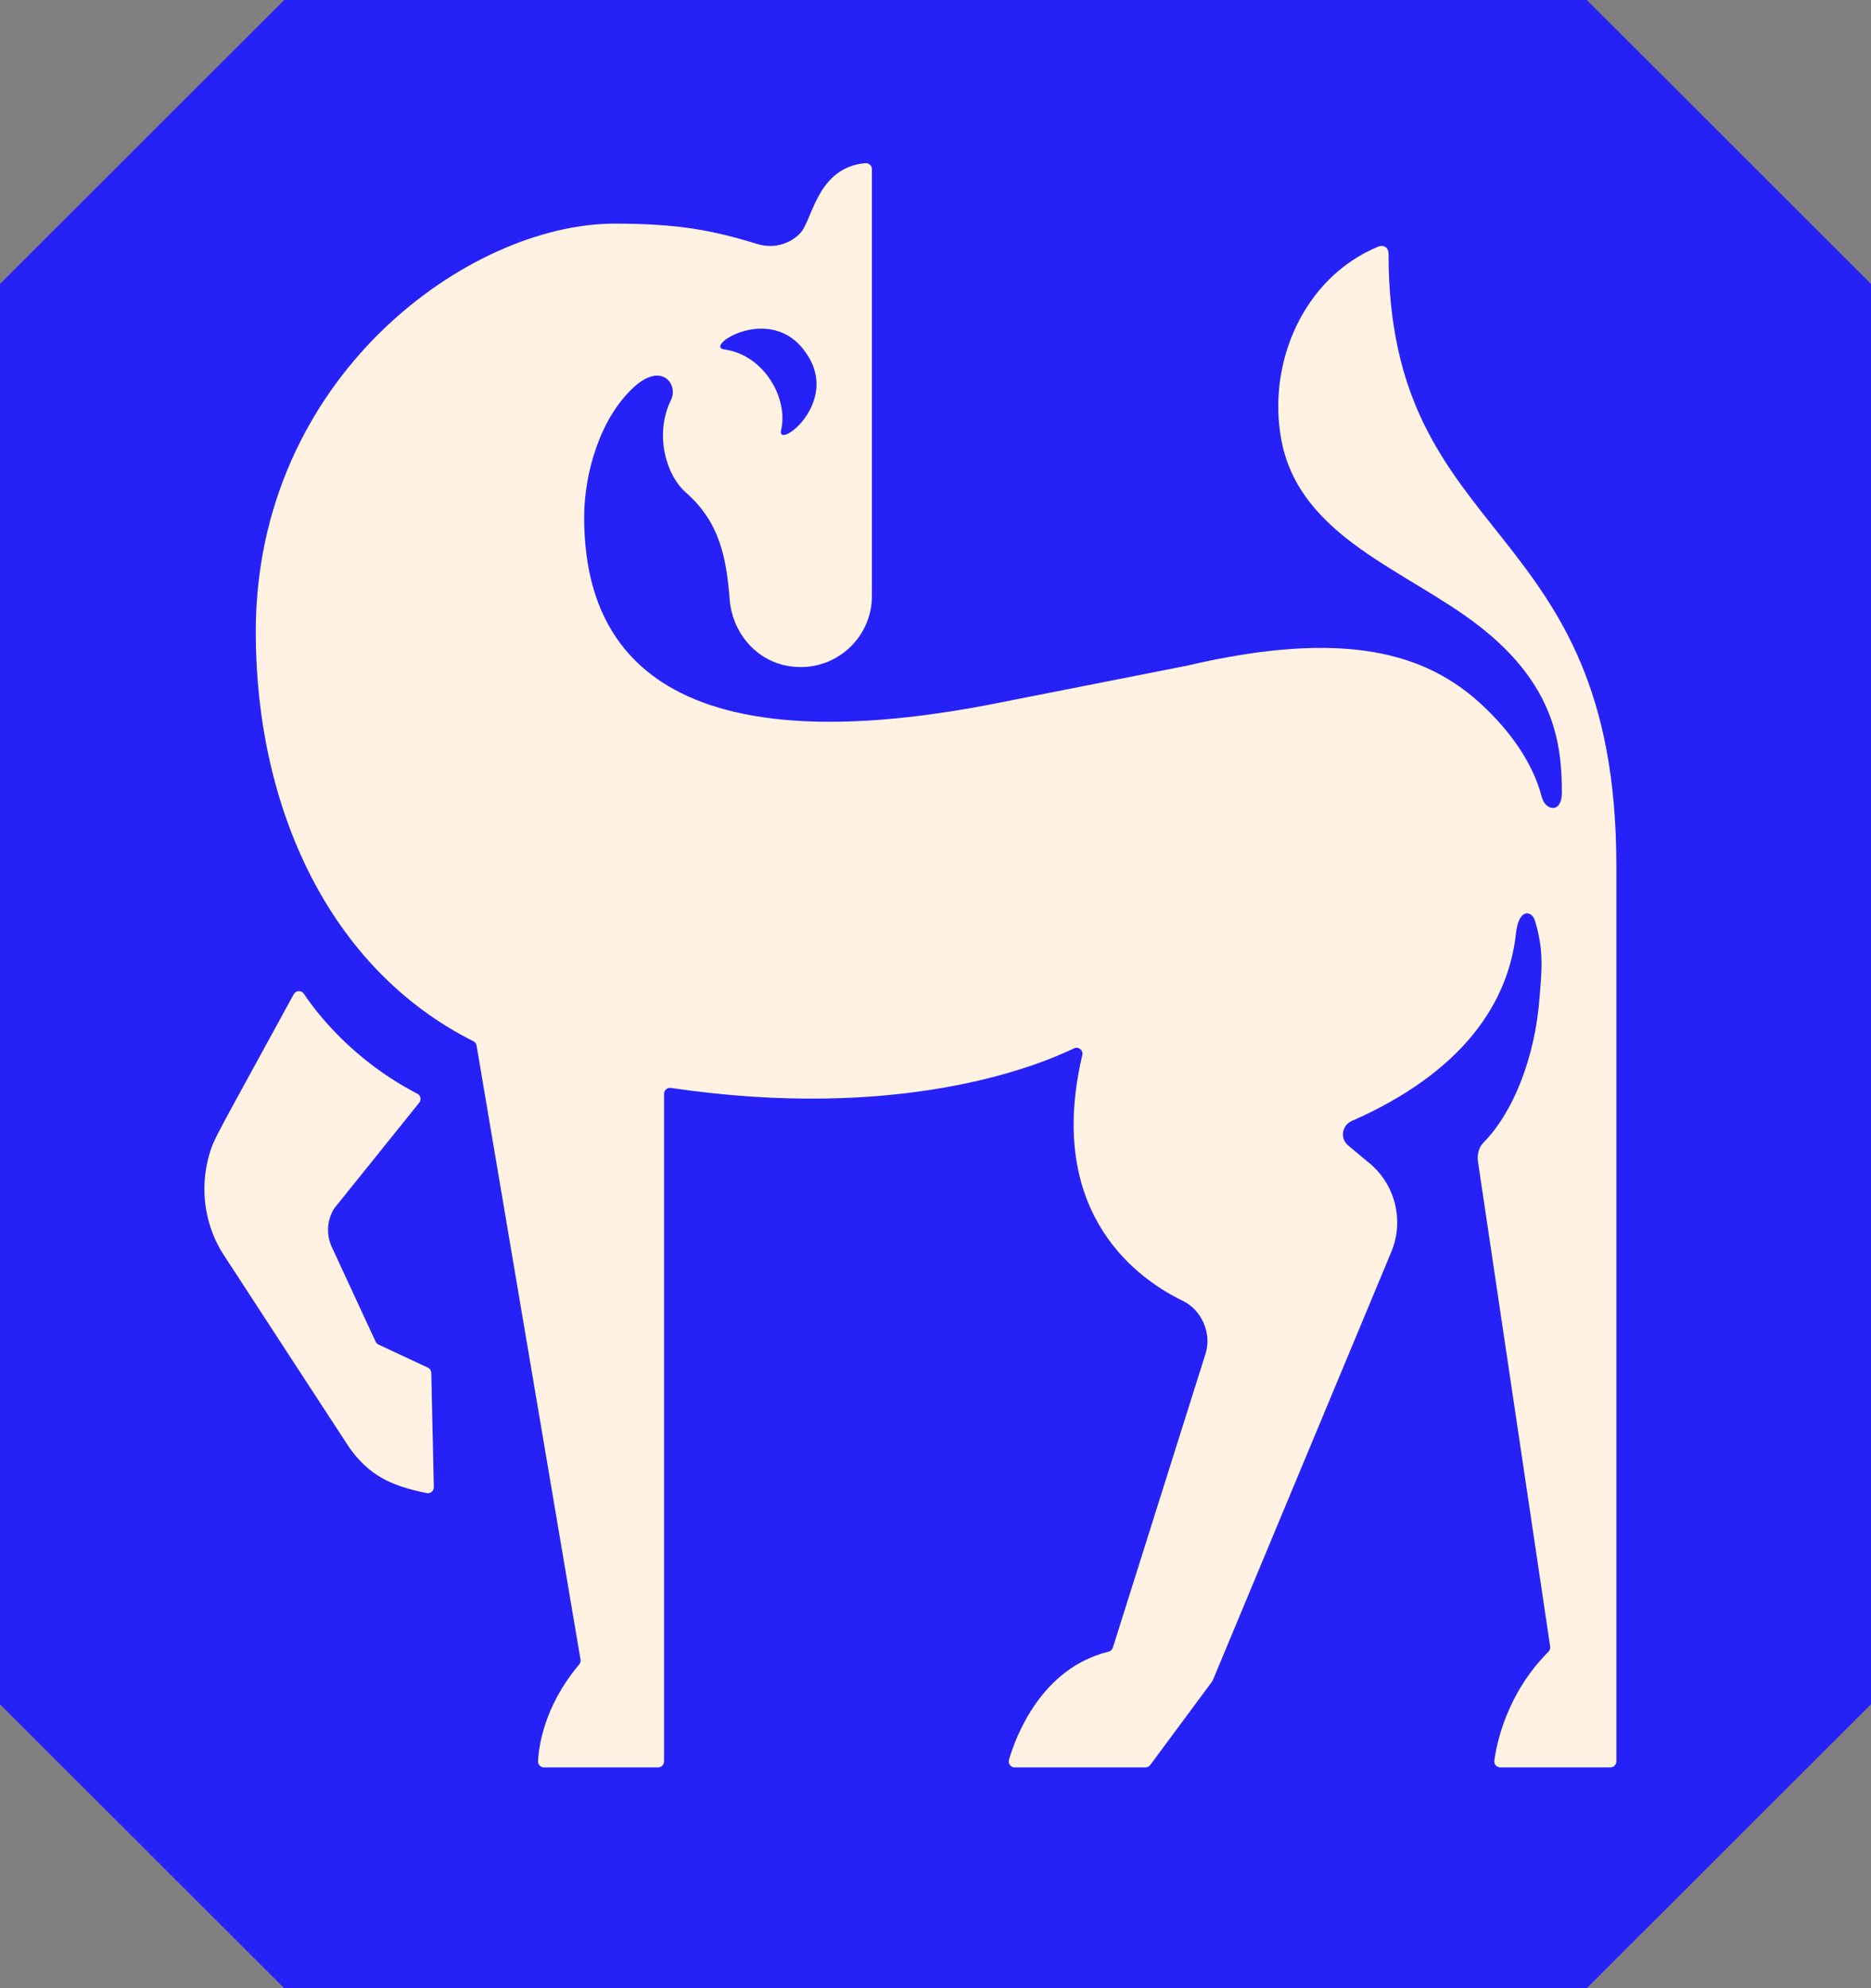 <svg width="160" height="170" viewBox="0 0 160 170" fill="none" xmlns="http://www.w3.org/2000/svg">
<rect x="0" y="0" width="160" height="170" fill="#808080" stroke="none"/>
<g clip-path="url(#clip0_10387_433)">
<path d="M24.306 0L0 24.276V145.726L24.305 170H135.695L160 145.726V24.276L135.694 0H24.306Z" fill="#2622F7"/>
<path d="M36.587 116.938C36.763 117.02 36.877 117.195 36.882 117.389L37.098 127.154C37.105 127.478 36.81 127.73 36.491 127.666C33.33 127.031 31.539 126.1 29.877 123.784C29.701 123.53 19.097 107.249 19.097 107.249C17.666 105.034 16.961 101.887 17.91 98.671C18.306 97.329 18.435 97.257 25.116 85.017C25.3 84.679 25.775 84.657 25.989 84.977C27.082 86.614 30.184 90.667 35.682 93.512C35.97 93.66 36.055 94.031 35.852 94.284L28.595 103.308C27.961 104.304 27.877 105.552 28.373 106.623L32.122 114.72C32.172 114.829 32.26 114.916 32.369 114.967L36.587 116.938ZM138.224 74.028V150.612C138.224 150.893 137.996 151.122 137.714 151.122H128.296C127.987 151.122 127.748 150.854 127.789 150.547C127.99 149.035 128.853 144.809 132.419 141.227C132.532 141.114 132.587 140.954 132.564 140.797L126.39 99.323C126.31 98.737 126.446 98.115 126.862 97.695C129.342 95.2 131.285 90.483 131.664 85.221C131.81 83.206 132.079 81.387 131.264 78.725C130.992 77.836 129.875 77.634 129.64 79.802C129.011 85.605 125.26 91.598 115.594 95.852C114.748 96.224 114.576 97.346 115.285 97.939L116.888 99.279C119.27 101.094 120.128 104.286 118.977 107.049L103.713 143.673C103.697 143.711 103.677 143.747 103.652 143.78L98.364 150.915C98.268 151.045 98.115 151.122 97.954 151.122H86.775C86.433 151.122 86.189 150.796 86.285 150.468C86.86 148.494 89.025 142.646 94.795 141.229C94.968 141.186 95.109 141.06 95.163 140.891L103.103 115.716C103.639 114.017 102.759 112.008 101.154 111.232C96.563 109.014 89.502 103.122 92.556 90.212C92.654 89.796 92.224 89.454 91.84 89.64C88.504 91.253 76.816 95.889 57.376 93.024C57.068 92.978 56.788 93.214 56.788 93.525V150.612C56.788 150.894 56.56 151.122 56.278 151.122H46.521C46.23 151.122 45.997 150.885 46.011 150.594C46.072 149.312 46.531 145.877 49.53 142.318C49.626 142.204 49.67 142.053 49.645 141.907L40.754 89.397C40.728 89.238 40.626 89.103 40.482 89.031C28.176 82.863 21.872 69.09 21.872 54.041C21.872 32.231 40.072 19.122 52.55 19.122C57.968 19.122 60.903 19.682 64.687 20.843C67.119 21.589 68.502 19.861 68.51 19.852C69.508 18.629 69.943 14.321 73.993 13.951C74.297 13.924 74.564 14.156 74.564 14.461V50.958C74.564 54.717 71.148 57.68 67.247 56.917C64.561 56.392 62.624 54.017 62.403 51.293C62.123 47.826 61.609 44.702 58.653 42.111C56.937 40.608 55.947 37.103 57.39 34.181C58.017 32.913 56.623 30.859 54.157 33.147C51.328 35.773 49.956 40.429 49.956 44.224C49.956 52.908 53.803 66.07 84.358 60.3L101.514 56.918C115.068 53.746 122.003 55.865 126.744 60.281C129.088 62.465 131.077 65.173 131.848 68.158C132.147 69.317 133.564 69.591 133.564 67.791C133.564 63.667 132.971 58.582 126.515 53.548C120.362 48.751 111.098 45.976 109.563 37.553C108.367 30.997 111.484 23.74 117.834 21.099C118.338 20.889 118.742 21.166 118.742 21.711C118.744 46.938 138.224 43.889 138.224 74.028ZM61.93 29.876C65.341 30.343 67.432 34.063 66.797 36.773C66.381 38.546 71.976 34.402 68.895 30.135C65.941 25.85 60.136 29.63 61.93 29.876Z" fill="#FFF2E2"/>
</g>
<defs>
<clipPath id="clip0_10387_433">
<rect width="160" height="170" fill="white"/>
</clipPath>
</defs>
</svg>
